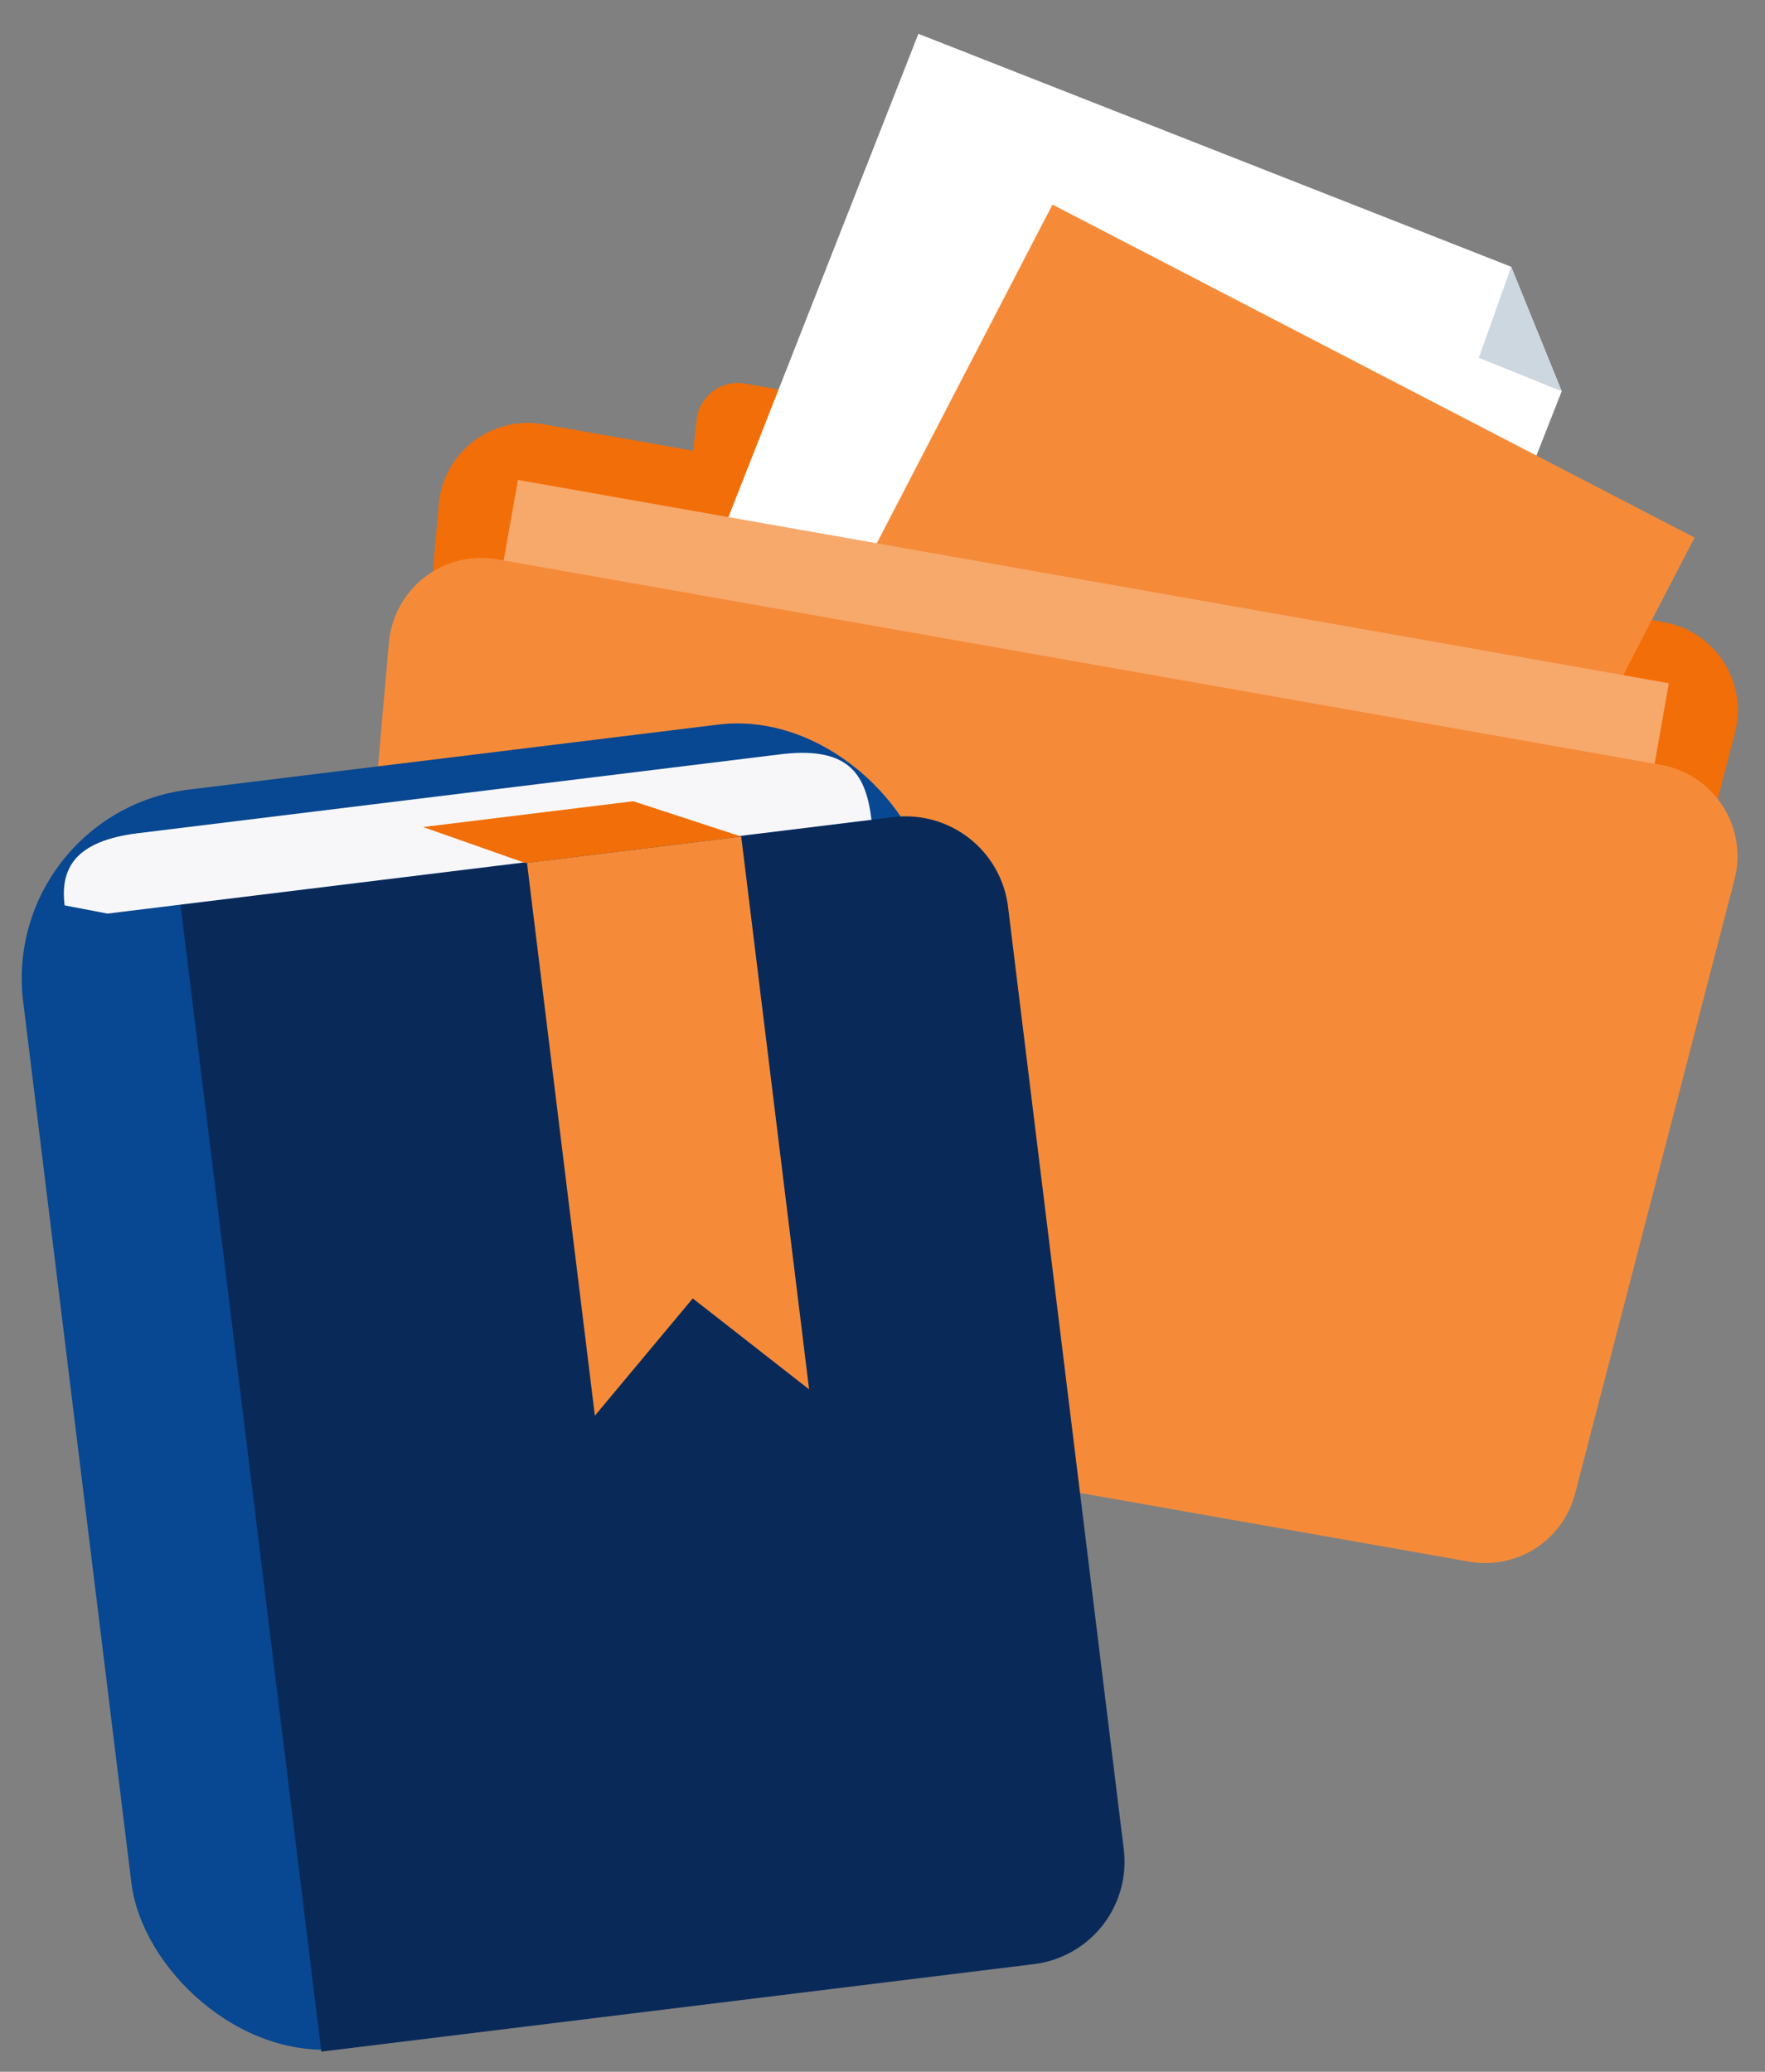 <svg xmlns="http://www.w3.org/2000/svg" width="176.302" height="206.954" viewBox="0 0 176.302 206.954"><rect x="0" y="0" width="176.302" height="206.954" fill="#808080" stroke="none"/><g id="Group_21" data-name="Group 21" transform="translate(0 -3.85)"><g id="Group_10" data-name="Group 10" transform="matrix(0.985, 0.174, -0.174, 0.985, 50.83, 0)"><path id="Path_129" data-name="Path 129" d="M117.748,86.2H14.243a8.929,8.929,0,0,1-8.895-8.152L.035,17.211a8.929,8.929,0,0,1,8.9-9.706H24.122L23.91,4.3A4.159,4.159,0,0,1,28.067,0h81.946a4.541,4.541,0,0,1,4.539,4.421l.167,3.085h7.853a8.929,8.929,0,0,1,8.9,9.635l-4.824,60.84A8.929,8.929,0,0,1,117.748,86.2Z" transform="translate(2.503 37.412)" fill="#f26e08"></path><path id="Path_130" data-name="Path 130" d="M71.4,110.13,0,95.682,19.362,0,81.7,12.614,88.834,23.98Z" transform="translate(22.169 0)" fill="#fff"></path><rect id="Rectangle_30" data-name="Rectangle 30" width="72.235" height="96.8" transform="translate(57.681 14.465) rotate(17.397)" fill="#f58b39"></rect><rect id="Rectangle_31" data-name="Rectangle 31" width="116.715" height="84.255" transform="translate(9.896 50.831)" fill="#f7a86b"></rect><path id="Path_131" data-name="Path 131" d="M122.231,81.694H14.785a9.269,9.269,0,0,1-9.233-8.462L.036,10.075A9.269,9.269,0,0,1,9.269,0H127.238a9.269,9.269,0,0,1,9.24,10L131.47,73.158A9.269,9.269,0,0,1,122.231,81.694Z" transform="translate(0 58.996)" fill="#f58b39"></path><path id="Path_132" data-name="Path 132" d="M1.6,0,0,9.517l8.731,1.849Z" transform="translate(102.272 12.614)" fill="#cdd7e0"></path></g><g id="Group_32" data-name="Group 32" transform="translate(0 85.041) rotate(-7)"><rect id="Rectangle_9" data-name="Rectangle 9" width="91.272" height="126.708" rx="19" fill="#084791"></rect><path id="Path_160" data-name="Path 160" d="M0,0H71.719a10.3,10.3,0,0,1,10.3,10.3v94.837a10.3,10.3,0,0,1-10.3,10.3H0Z" transform="translate(16.777 11.304)" fill="#092a59"></path><path id="Path_157" data-name="Path 157" d="M81.034,7.6H4.149L0,6.265C0,2.616,1.729,0,8.15,0H73.1c6.769.092,7.938,3.213,7.938,7.6Z" transform="translate(5.28 3.704)" fill="#f7f7fa"></path><path id="Path_158" data-name="Path 158" d="M0,0,9.7,4.815H31.424L21.147,0Z" transform="translate(41.773 6.564)" fill="#f26e08"></path><path id="Path_159" data-name="Path 159" d="M0,0V55.638L11.13,45.205,21.558,55.638V0Z" transform="translate(51.639 11.378)" fill="#f58b39"></path></g></g></svg>